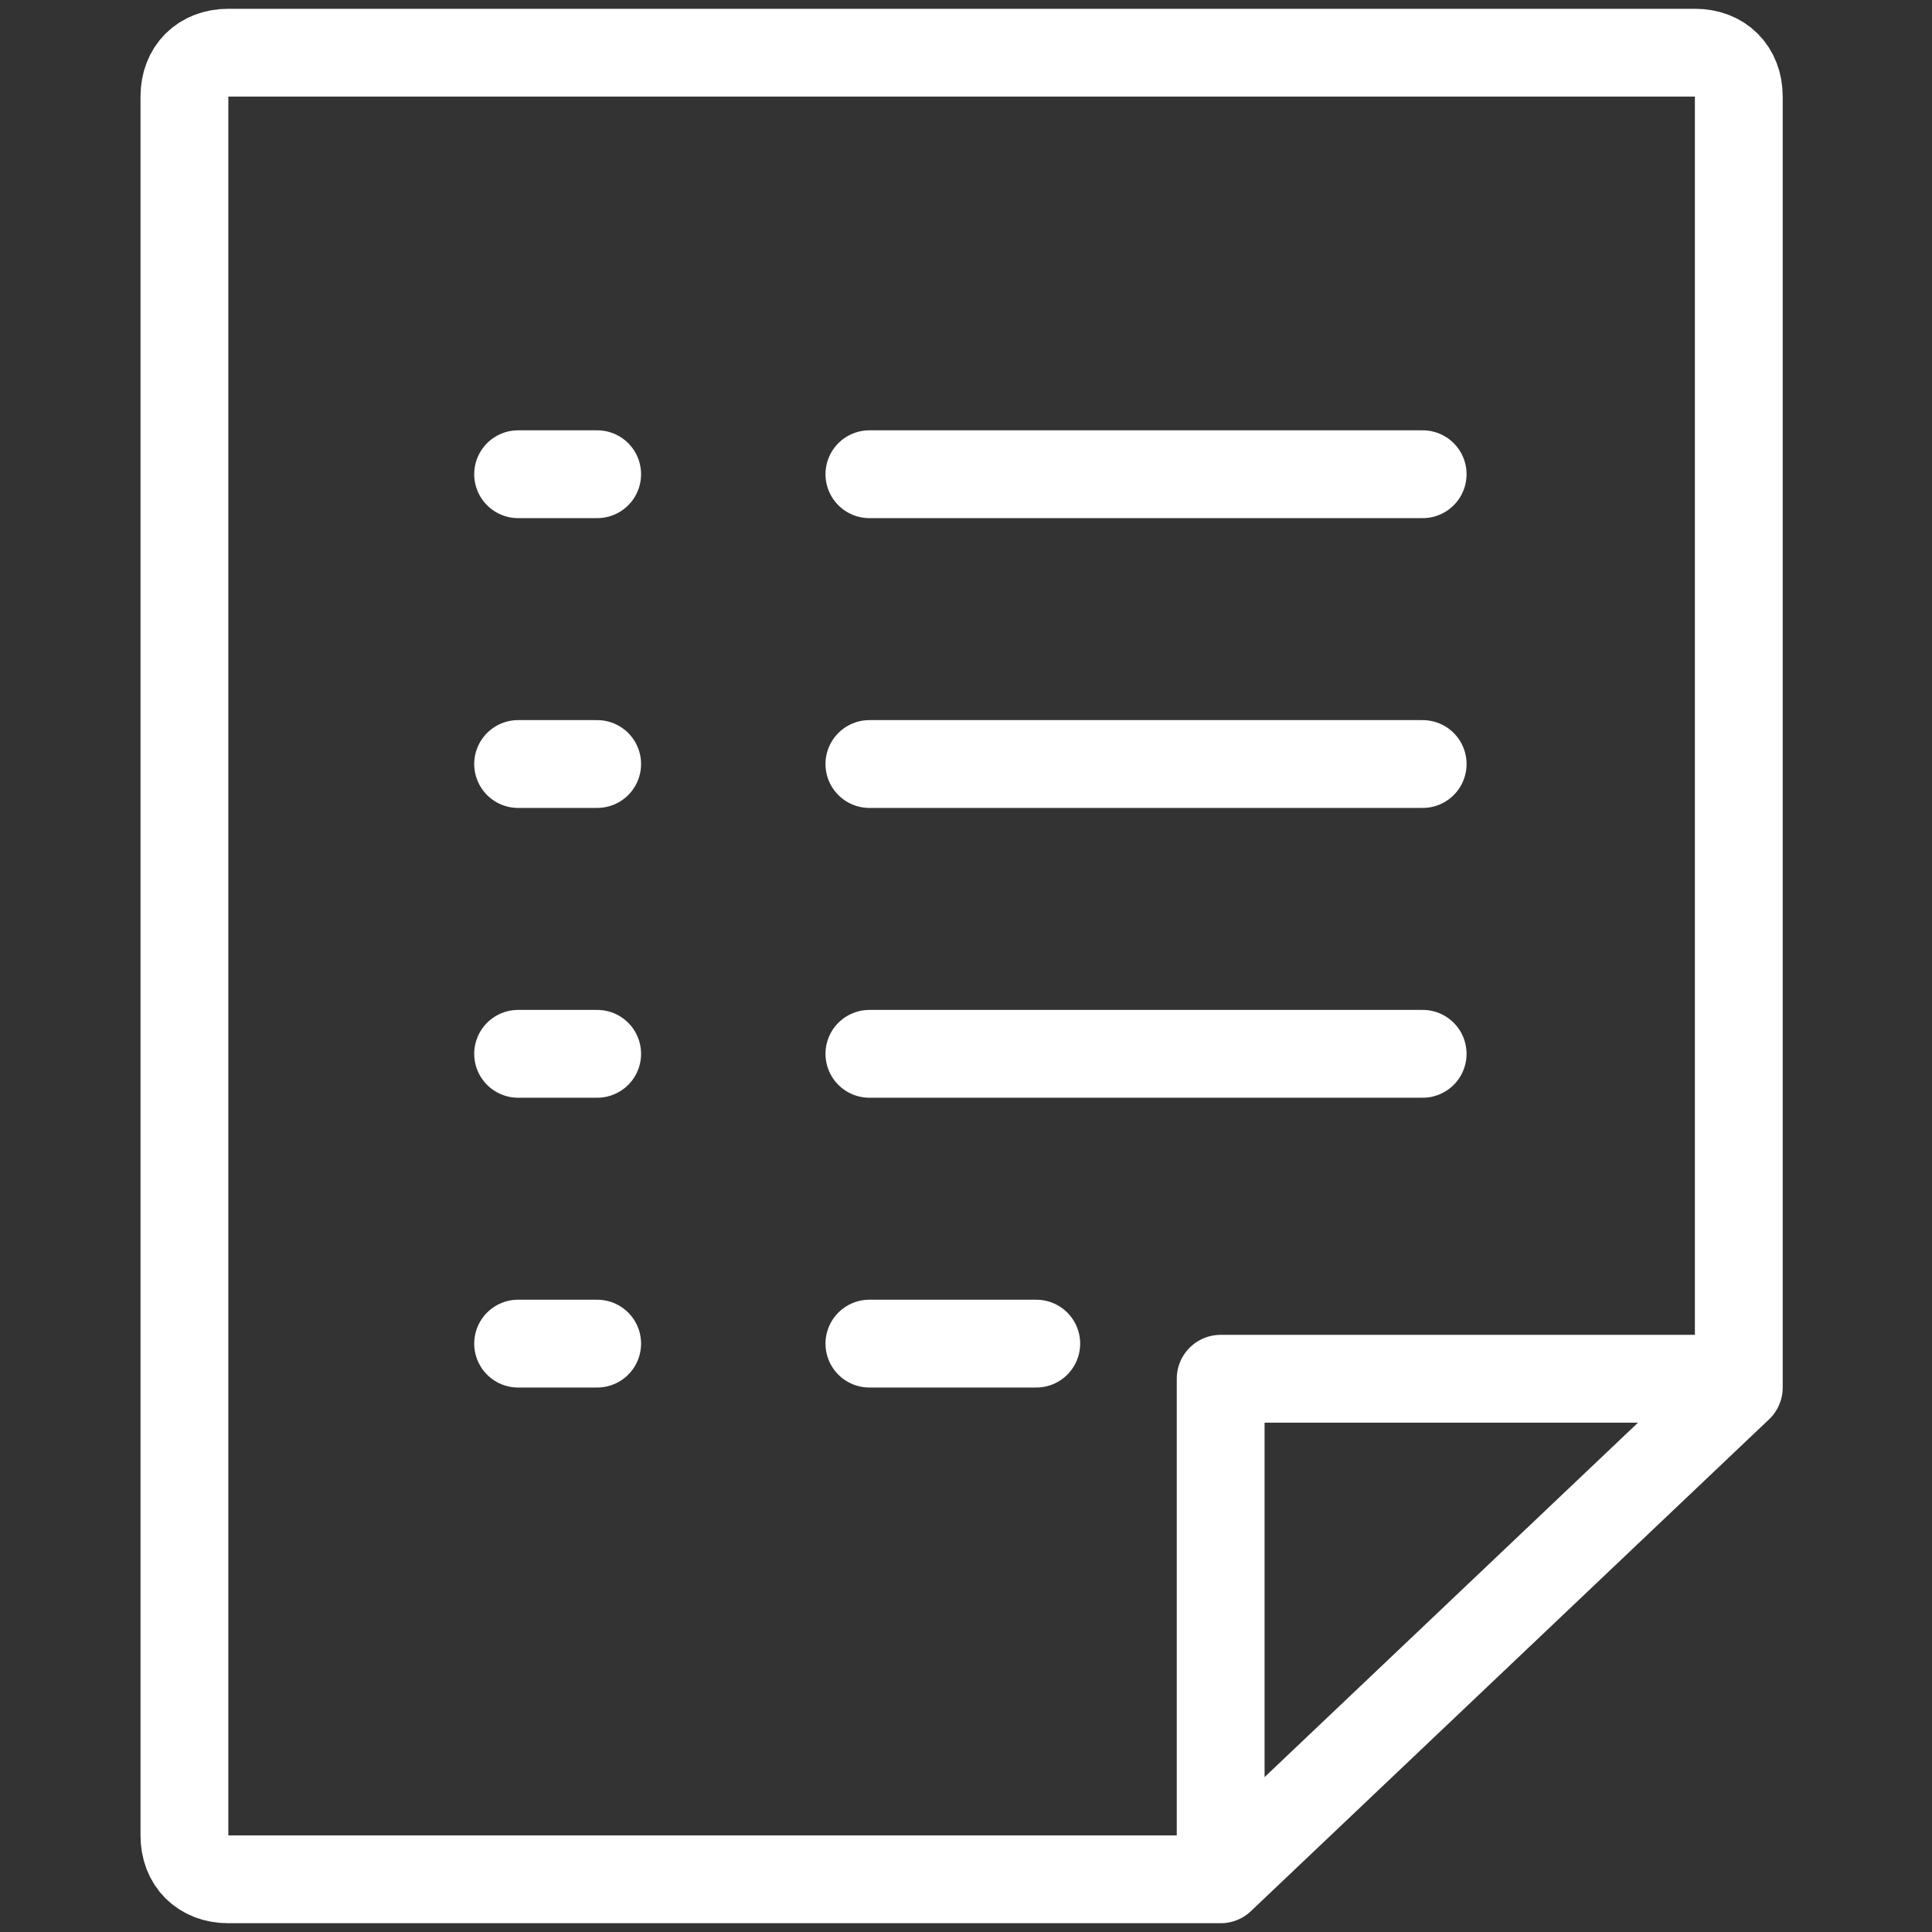 <?xml version="1.0" encoding="utf-8"?>
<!-- Generator: Adobe Illustrator 26.1.0, SVG Export Plug-In . SVG Version: 6.00 Build 0)  -->
<svg version="1.1" id="レイヤー_1" xmlns="http://www.w3.org/2000/svg" xmlns:xlink="http://www.w3.org/1999/xlink" x="0px"
	 y="0px" viewBox="0 0 22 22" style="enable-background:new 0 0 22 22;" xml:space="preserve">
<rect x="0" y="0" width="22" height="22" fill="#333333" stroke="none"/>
<style type="text/css">
	.st0{fill:none;stroke:#FFFFFF;stroke-linecap:round;stroke-linejoin:round;stroke-miterlimit:10;}
</style>
<g>
	<path class="st0" d="M13.9,21.4H2.6c-0.3,0-0.5-0.2-0.5-0.5V1.1c0-0.3,0.2-0.5,0.5-0.5h16.7c0.3,0,0.5,0.2,0.5,0.5v14.7L13.9,21.4z
		"/>
	<line class="st0" x1="9.9" y1="5.4" x2="16.2" y2="5.4"/>
	<line class="st0" x1="5.9" y1="5.4" x2="6.8" y2="5.4"/>
	<line class="st0" x1="9.9" y1="8.7" x2="16.2" y2="8.7"/>
	<line class="st0" x1="5.9" y1="8.7" x2="6.8" y2="8.7"/>
	<line class="st0" x1="9.9" y1="12" x2="16.2" y2="12"/>
	<line class="st0" x1="5.9" y1="12" x2="6.8" y2="12"/>
	<line class="st0" x1="9.9" y1="15.3" x2="11.8" y2="15.3"/>
	<line class="st0" x1="5.9" y1="15.3" x2="6.8" y2="15.3"/>
	<polyline class="st0" points="13.9,20.9 13.9,15.7 19.5,15.7 	"/>
</g>
</svg>
